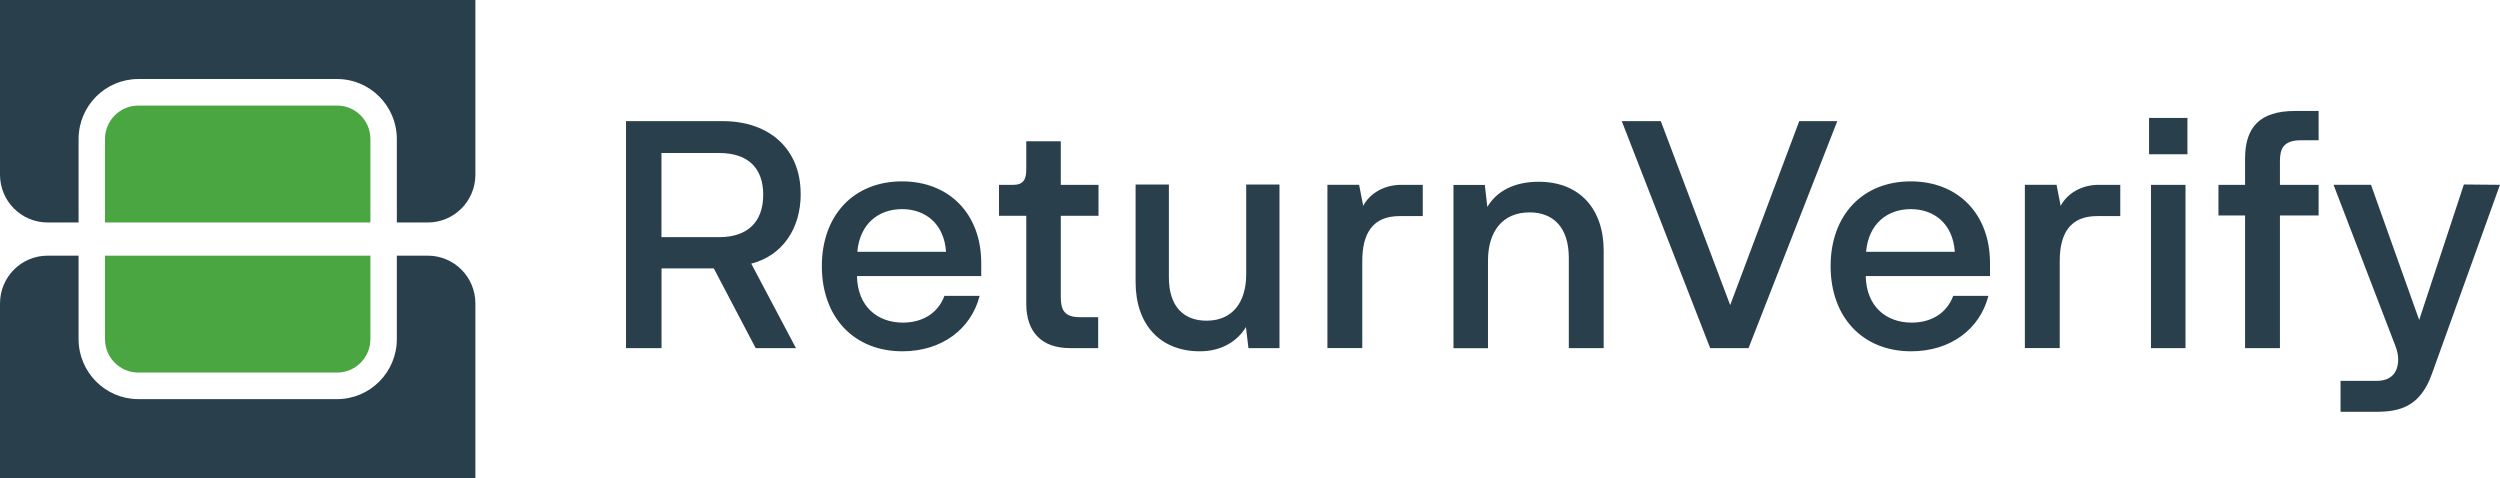<svg width="183" height="35" viewBox="0 0 183 35" fill="none" xmlns="http://www.w3.org/2000/svg">
<path d="M58.608 14.185C58.608 10.918 56.336 8.867 52.9 8.867H45.824V25.482H48.424V19.649H52.252L55.316 25.482H58.264L54.992 19.299C57.264 18.715 58.612 16.756 58.612 14.19L58.608 14.185ZM52.643 17.359H48.419V11.2H52.643C54.731 11.2 55.867 12.274 55.867 14.258C55.867 16.241 54.731 17.359 52.643 17.359ZM66.027 13.276C62.498 13.276 60.159 15.75 60.159 19.483C60.159 23.217 62.503 25.715 66.051 25.715C68.951 25.715 71.087 24.082 71.71 21.656H69.134C68.646 22.964 67.486 23.615 66.094 23.615C64.238 23.615 62.774 22.449 62.73 20.208H71.826V19.25C71.826 15.658 69.482 13.276 66.027 13.276ZM62.755 18.433C62.938 16.358 64.33 15.308 66.027 15.308C67.723 15.308 69.11 16.358 69.25 18.433H62.755ZM77.65 13.533H80.41V15.799H77.65V21.749C77.65 22.706 77.931 23.217 79.042 23.217H80.386V25.482H78.322C76.258 25.482 75.123 24.315 75.123 22.24V15.799H73.127V13.533H74.146C74.891 13.533 75.123 13.159 75.123 12.415V10.34H77.65V13.538V13.533ZM91.222 13.509H93.658V25.482H91.386L91.203 23.941C90.555 25.015 89.371 25.715 87.839 25.715C84.871 25.715 83.126 23.708 83.126 20.65V13.509H85.562V20.3C85.562 22.468 86.674 23.499 88.371 23.474C90.227 23.45 91.222 22.123 91.222 20.067V13.509ZM102.59 13.533H104.146V15.818H102.454C100.483 15.818 99.719 17.077 99.719 19.109V25.477H97.167V13.528H99.487L99.787 15.069C100.226 14.229 101.227 13.528 102.595 13.528L102.59 13.533ZM117.389 18.341V25.482H114.837V18.881C114.837 16.64 113.701 15.546 111.961 15.546C109.989 15.546 108.921 16.946 108.921 19.07V25.487H106.394V13.538H108.689L108.873 15.147C109.545 14.005 110.821 13.305 112.633 13.305C115.625 13.305 117.389 15.288 117.389 18.346V18.341ZM134.489 8.867L127.993 25.482H125.185L118.713 8.867H121.57L126.65 22.332L131.705 8.867H134.489ZM139.868 13.276C136.34 13.276 134.001 15.75 134.001 19.483C134.001 23.217 136.345 25.715 139.893 25.715C142.792 25.715 144.929 24.082 145.552 21.656H142.976C142.488 22.964 141.328 23.615 139.936 23.615C138.08 23.615 136.616 22.449 136.572 20.208H145.668V19.25C145.668 15.658 143.324 13.276 139.868 13.276ZM136.596 18.433C136.78 16.358 138.172 15.308 139.868 15.308C141.565 15.308 142.952 16.358 143.092 18.433H136.596ZM153.648 13.533H155.204V15.818H153.513C151.541 15.818 150.772 17.077 150.772 19.109V25.477H148.22V13.528H150.54L150.84 15.069C151.28 14.229 152.28 13.528 153.648 13.528V13.533ZM157.311 8.633H160.12V11.292H157.311V8.633ZM157.452 13.533H159.979V25.482H157.452V13.533ZM167.983 8.118H169.723V10.267H168.423C167.147 10.267 166.891 10.899 166.891 11.783V13.533H169.723V15.774H166.891V25.482H164.339V15.774H162.391V13.533H164.339V11.599C164.339 9.333 165.407 8.123 167.983 8.123V8.118ZM182.995 13.533L178.007 27.392C177.171 29.726 175.712 30.144 173.947 30.144H171.328V27.878H173.972C174.967 27.878 175.547 27.344 175.547 26.294C175.547 25.992 175.48 25.686 175.339 25.312L170.815 13.528H173.556L177.084 23.421L180.356 13.504L183 13.528L182.995 13.533Z" fill="#293F4B"/>
<path d="M27.114 10.179V16.285H7.685V10.179C7.685 8.828 8.777 7.729 10.121 7.729H24.678C26.022 7.729 27.114 8.828 27.114 10.179ZM7.685 24.821C7.685 26.172 8.777 27.271 10.121 27.271H24.678C26.022 27.271 27.114 26.172 27.114 24.821V18.715H7.685V24.821Z" fill="#49A641"/>
<path d="M34.799 22.215V35H0V22.215C0 20.281 1.556 18.715 3.48 18.715H5.752V24.821C5.752 27.247 7.714 29.215 10.121 29.215H24.678C27.09 29.215 29.048 27.242 29.048 24.821V18.715H31.319C33.243 18.715 34.799 20.281 34.799 22.215ZM0 0V12.785C0 14.719 1.556 16.285 3.48 16.285H5.752V10.179C5.752 7.753 7.714 5.785 10.121 5.785H24.678C27.09 5.785 29.048 7.758 29.048 10.179V16.285H31.319C33.243 16.285 34.799 14.719 34.799 12.785V0H0Z" fill="#293F4B"/>
</svg>
